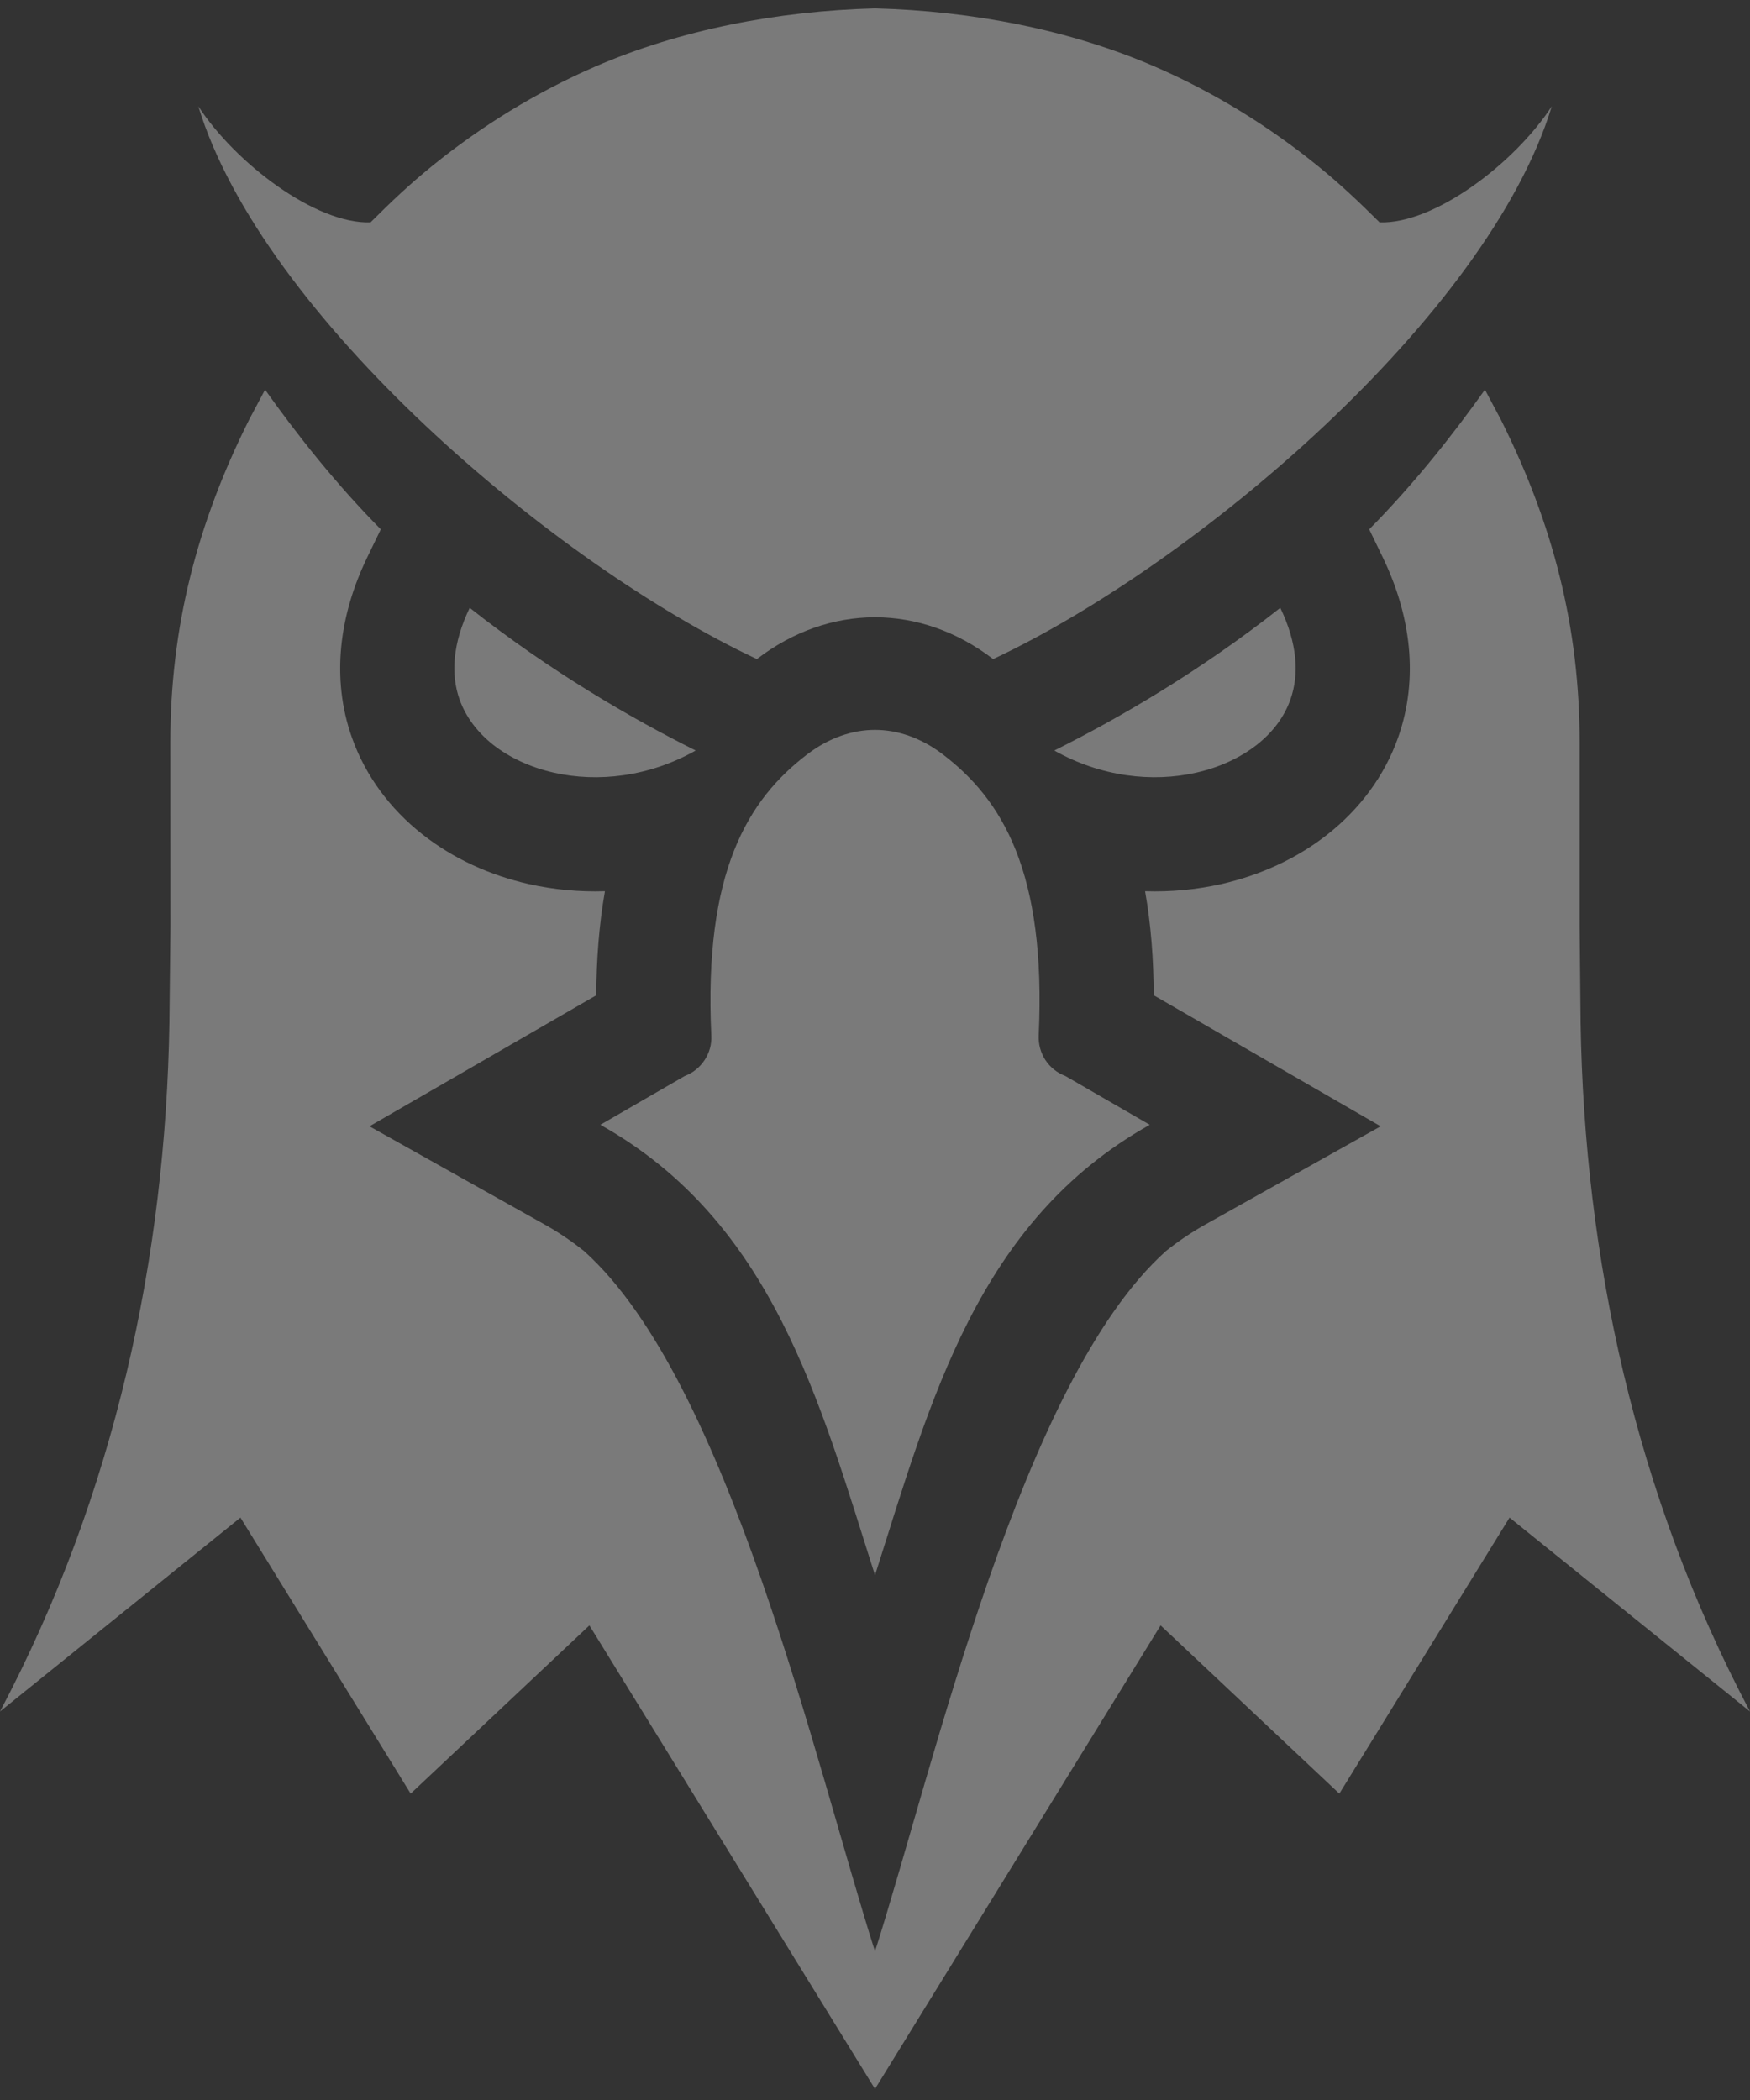 <svg width="15" height="18" viewBox="0 0 15 18" fill="none" xmlns="http://www.w3.org/2000/svg">
<rect x="0" y="0" width="15" height="18" fill="#333333" stroke="none"/>
<g clip-path="url(#clip0_12097_9735)">
<path fill-rule="evenodd" clip-rule="evenodd" d="M9.037 6.433C9.583 6.16 10.278 5.759 10.974 5.21C11.121 5.515 11.137 5.781 11.061 5.995C11.008 6.147 10.907 6.278 10.774 6.383C10.63 6.496 10.451 6.578 10.252 6.623C9.876 6.708 9.436 6.658 9.037 6.433ZM9.132 9.223L9.855 9.641C8.378 10.469 7.977 12.005 7.5 13.502C7.023 12.005 6.622 10.469 5.146 9.641L5.869 9.223C5.939 9.197 5.998 9.149 6.039 9.087C6.081 9.024 6.101 8.95 6.097 8.876C6.031 7.474 6.409 6.854 6.92 6.465C7.103 6.326 7.303 6.256 7.5 6.256C7.697 6.256 7.897 6.326 8.08 6.465C8.591 6.854 8.969 7.474 8.903 8.876C8.9 8.95 8.92 9.024 8.961 9.087C9.002 9.149 9.062 9.197 9.132 9.223ZM7.5 0.072C8.336 0.094 9.174 0.256 9.901 0.572C10.405 0.791 10.874 1.08 11.3 1.426C11.492 1.582 11.65 1.732 11.825 1.906C12.295 1.922 12.982 1.4 13.301 0.911C12.752 2.711 10.247 4.836 8.513 5.649C8.512 5.649 8.512 5.648 8.511 5.648C8.2 5.41 7.85 5.291 7.5 5.291C7.15 5.291 6.8 5.41 6.489 5.648C6.488 5.648 6.488 5.649 6.487 5.649C4.753 4.836 2.249 2.711 1.7 0.911C2.019 1.4 2.706 1.922 3.176 1.906C3.35 1.732 3.508 1.582 3.7 1.426C4.126 1.08 4.596 0.791 5.099 0.572C5.826 0.256 6.664 0.094 7.5 0.072ZM5.963 6.433C5.417 6.16 4.722 5.759 4.026 5.21C3.879 5.515 3.863 5.781 3.939 5.995C3.993 6.147 4.094 6.278 4.226 6.383C4.37 6.496 4.55 6.578 4.748 6.623C5.125 6.708 5.564 6.658 5.963 6.433Z" fill="white" fill-opacity="0.35"/>
<path fill-rule="evenodd" clip-rule="evenodd" d="M11.736 4.537C12.119 4.15 12.457 3.722 12.728 3.34L12.866 3.6C13.31 4.488 13.54 5.372 13.54 6.367L13.54 7.947L13.548 8.765C13.58 10.775 14.015 12.809 15 14.67L12.939 13.008L11.48 15.374L9.948 13.932L7.5 17.905L5.052 13.932L3.52 15.374L2.061 13.008L0 14.67C0.985 12.809 1.42 10.775 1.452 8.765L1.461 7.947L1.46 6.367C1.46 5.372 1.69 4.488 2.134 3.6L2.272 3.34C2.543 3.722 2.881 4.15 3.264 4.537L3.144 4.785C2.912 5.268 2.835 5.808 3.016 6.321C3.133 6.652 3.346 6.935 3.62 7.151C3.887 7.362 4.203 7.503 4.533 7.578C4.748 7.626 4.968 7.646 5.185 7.639C5.135 7.927 5.112 8.226 5.111 8.531L3.167 9.654L4.667 10.495C4.787 10.562 4.901 10.639 5.008 10.725C6.245 11.836 6.989 15.121 7.5 16.726C8.011 15.121 8.755 11.836 9.992 10.725C10.099 10.639 10.213 10.562 10.333 10.495L11.834 9.654L9.889 8.531C9.888 8.226 9.866 7.927 9.815 7.639C10.033 7.646 10.252 7.626 10.467 7.578C10.797 7.503 11.113 7.362 11.38 7.151C11.654 6.935 11.867 6.652 11.984 6.321C12.165 5.808 12.088 5.268 11.856 4.785L11.736 4.537L11.736 4.537Z" fill="white" fill-opacity="0.35"/>
</g>
<defs>
<clipPath id="clip0_12097_9735">
<rect width="15" height="17.857" fill="white" transform="translate(0 0.072)"/>
</clipPath>
</defs>
</svg>
